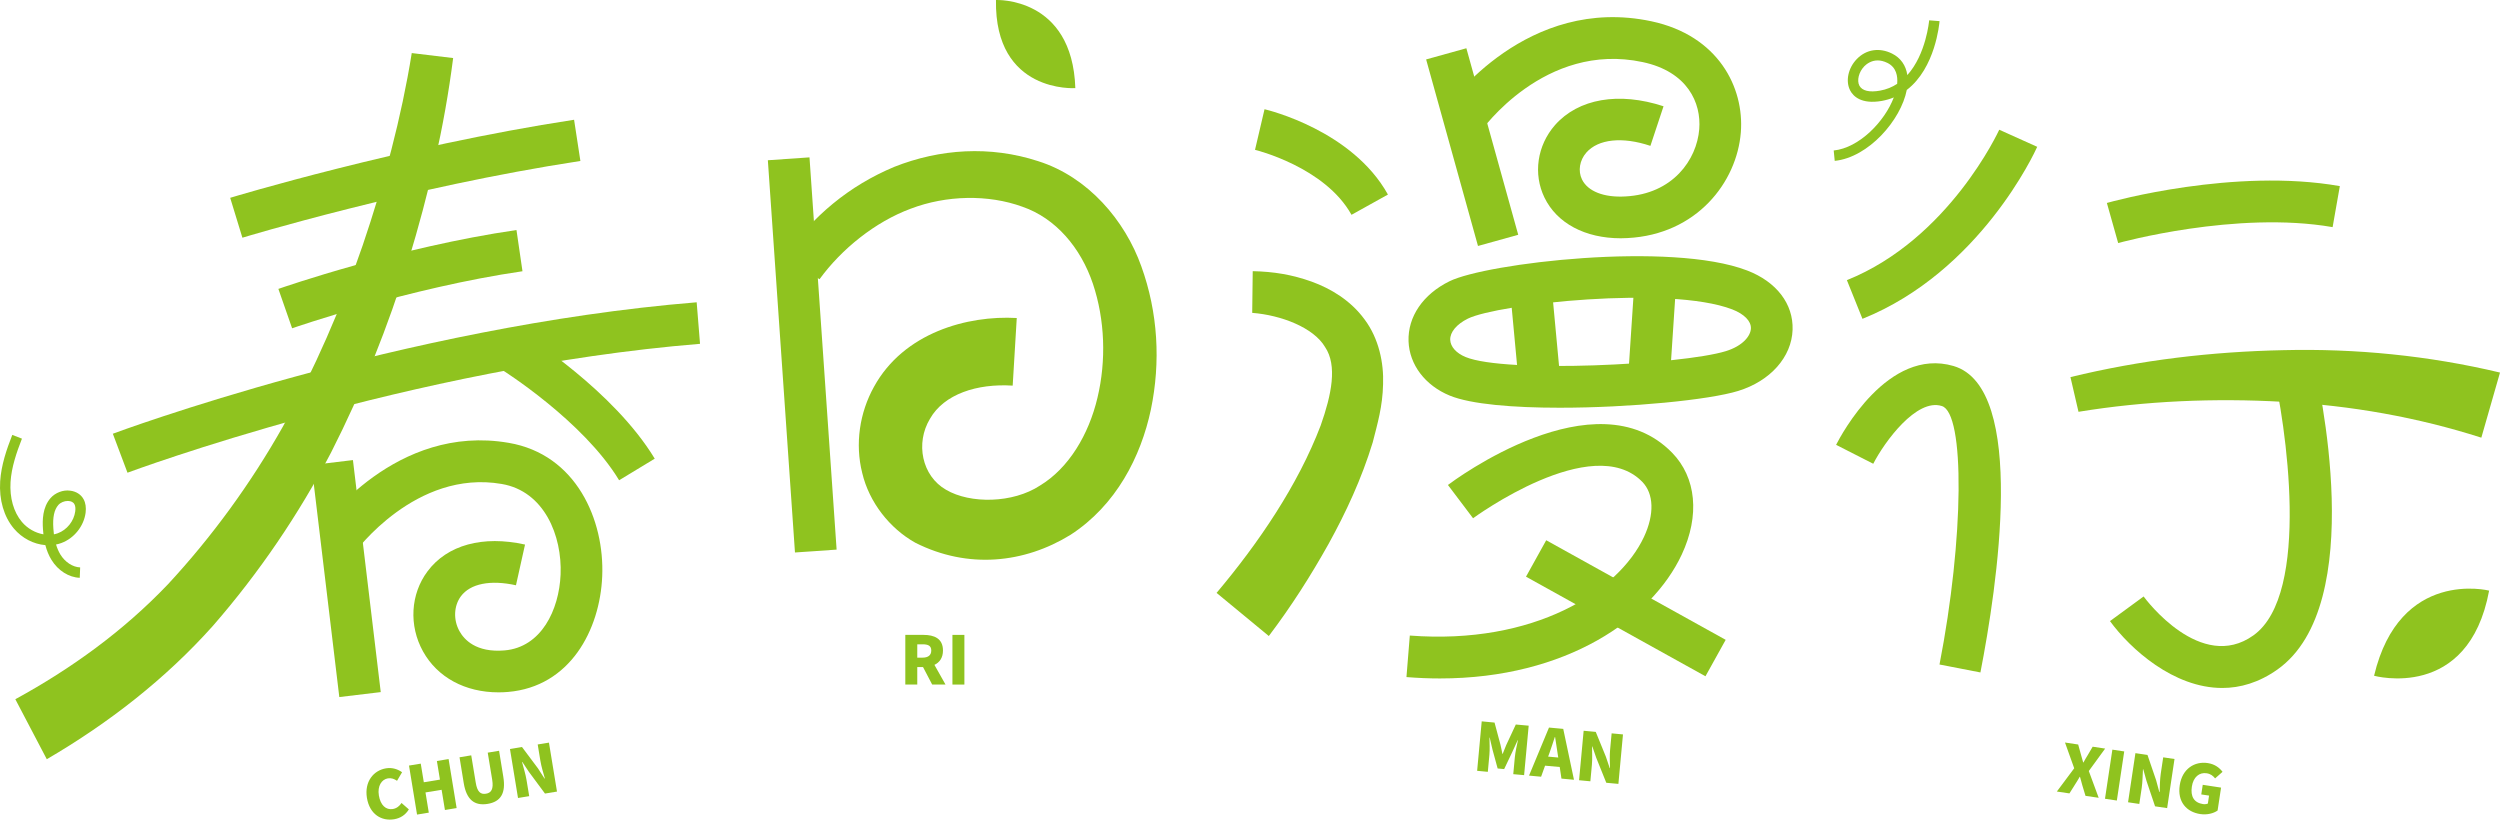 <?xml version="1.0" encoding="iso-8859-1"?>
<!-- Generator: Adobe Illustrator 27.0.0, SVG Export Plug-In . SVG Version: 6.00 Build 0)  -->
<svg version="1.1" id="&#x56FE;&#x5C42;_1" xmlns="http://www.w3.org/2000/svg" xmlns:xlink="http://www.w3.org/1999/xlink" x="0px"
	 y="0px" viewBox="0 0 1004.743 329.398" style="enable-background:new 0 0 1004.743 329.398;" xml:space="preserve">
<g>
	<g>
		
			<rect x="130.643" y="185.6" transform="matrix(0.993 -0.119 0.119 0.993 -26.621 18.146)" style="fill:#8FC31F;" width="16.768" height="93.903"/>
	</g>
	<g>
		<path style="fill:#8FC31F;" d="M200.311,278.251c-13.334,0-24.501-5.992-30.309-16.464c-5.747-10.369-5.031-23.008,1.82-32.17
			c7.915-10.614,22.231-14.521,39.185-10.758l-3.64,16.361c-10.267-2.27-18.325-0.675-22.129,4.418
			c-2.863,3.845-3.109,9.49-0.573,14.03c1.82,3.293,6.585,8.712,18.12,7.731c14.725-1.248,21.924-16.218,22.517-30.514
			c0.654-15.482-6.483-33.459-23.683-36.383c-34.543-5.972-58.88,27.283-59.105,27.63l-13.703-9.633
			c1.207-1.738,30.309-42.355,75.63-34.522c27.18,4.622,38.551,31.046,37.59,53.624c-0.9,21.617-12.966,44.38-37.836,46.487
			C202.887,278.21,201.599,278.251,200.311,278.251z"/>
	</g>
	<g>
		
			<rect x="582.991" y="20.535" transform="matrix(0.964 -0.268 0.268 0.964 5.652 160.331)" style="fill:#8FC31F;" width="16.772" height="77.768"/>
	</g>
	<g>
		<path style="fill:#8FC31F;" d="M651.392,95.761c-14.316,0-25.667-6.013-30.677-16.361c-4.602-9.49-2.945-20.922,4.233-29.123
			c9.408-10.655,25.667-13.457,43.623-7.567l-5.277,15.911c-11.31-3.784-20.963-2.741-25.749,2.7
			c-2.72,3.129-3.415,7.342-1.759,10.778c2.331,4.806,8.835,7.363,17.466,6.851c19-0.982,28.694-14.705,29.675-27.058
			c0.839-10.512-4.683-23.09-22.722-26.935c-39.451-8.447-64.873,27.528-65.118,27.896l-13.744-9.571
			c1.288-1.861,32.457-45.341,82.359-34.727c26.833,5.726,37.365,26.567,35.934,44.666c-1.595,20.022-17.732,41.026-45.525,42.458
			C653.192,95.72,652.292,95.761,651.392,95.761z"/>
	</g>
	<g>
		<path style="fill:#8FC31F;" d="M97.418,95.536L92.51,79.502c0.675-0.205,68.145-20.656,138.212-31.373l2.536,16.566
			C164.438,75.207,98.073,95.332,97.418,95.536z"/>
	</g>
	<g>
		<path style="fill:#8FC31F;" d="M117.4,131.94l-5.522-15.83c1.943-0.675,48.389-16.791,95.693-23.663l2.413,16.566
			C164.254,115.681,117.87,131.776,117.4,131.94z"/>
	</g>
	<g>
		<path style="fill:#8FC31F;" d="M51.238,189.982l-5.89-15.666c1.145-0.429,115.9-43.133,234.642-52.827l1.35,16.689
			C164.909,147.688,52.363,189.573,51.238,189.982z"/>
	</g>
	<g>
		<path style="fill:#8FC31F;" d="M182.118,23.332c-3.56,27.971-9.872,54.643-17.925,81.242
			c-8.153,26.479-18.47,52.374-31.141,77.298c-12.964,24.793-28.83,48.239-47.482,69.656
			c-18.977,21.245-41.807,39.047-66.764,53.601L6.16,281.017c22.378-12.222,43.386-27.349,61.342-46.198
			c17.657-19.051,33.192-40.354,46.19-63.376c12.721-23.173,23.409-47.614,32.072-72.841c8.541-25.147,15.58-51.405,19.719-77.274
			L182.118,23.332z"/>
	</g>
	<g>
		<path style="fill:#8FC31F;" d="M248.822,193.009c-14.5-23.949-46.937-44.298-47.264-44.503l8.876-14.234
			c1.452,0.92,36.159,22.722,52.704,50.066L248.822,193.009z"/>
	</g>
	<g>
		
			<rect x="313.91" y="63.607" transform="matrix(0.998 -0.069 0.069 0.998 -9.072 22.582)" style="fill:#8FC31F;" width="16.769" height="157.957"/>
	</g>
	<g>
		<path style="fill:#8FC31F;" d="M315.241,103.193c11.314-16.323,26.006-28.545,44.195-36.147
			c18.298-7.241,38.482-8.578,57.772-2.282c20.165,6.35,34.949,23.916,41.481,42.265c6.703,18.561,7.83,38.429,3.842,57.593
			c-4.006,18.913-13.968,38.45-32.296,50.325c-18.577,11.436-41.17,13.857-62.334,3.194c-10.341-5.761-18.575-16.259-21.375-28.034
			c-2.957-11.734-1.04-24.281,4.719-34.65c11.953-21.778,37.565-28.773,57.385-27.652l-1.636,27.176
			c-14.282-0.923-27.601,3.406-33.238,13.317c-5.928,9.821-3.268,22.979,6.45,28.534c9.767,5.735,26.879,5.462,37.74-1.68
			c11.519-6.952,19.616-20.435,23.126-35.33c3.559-14.911,3.014-31.301-1.838-45.78c-4.883-14.485-14.939-26.34-28.296-30.95
			c-13.823-5.052-30.654-4.646-44.899,0.766c-14.344,5.312-27.827,16.21-36.685,28.364L315.241,103.193z"/>
	</g>
	<g>
		<path style="fill:#8FC31F;" d="M543.162,86.333c-10.655-19.225-38.51-26.055-38.776-26.117l3.824-16.32
			c1.452,0.348,35.3,8.528,49.595,34.297L543.162,86.333z"/>
	</g>
	<g>
		<path style="fill:#8FC31F;" d="M503.465,108.981c8.462,0.183,15.824,1.392,23.709,4.212c7.654,2.794,15.622,7.497,21.262,15.207
			c5.747,7.683,7.738,17.498,7.419,26.029c-0.192,8.921-2.237,15.816-4.175,23.401c-4.441,14.544-10.696,28.009-17.767,40.829
			c-7.217,12.865-14.83,24.853-23.98,36.955l-20.994-17.331c16.87-20.035,32.7-43.299,41.842-67.291
			c4.351-12.326,6.785-24.089,1.754-31.529c-4.594-7.821-17.678-12.824-29.274-13.728L503.465,108.981z"/>
	</g>
	<g>
		<path style="fill:#8FC31F;" d="M578.666,272.668c-4.336,0-8.815-0.184-13.416-0.552l1.35-16.689
			c49.963,3.824,83.852-17.752,94.098-39.615c4.254-9.101,4.009-17.384-0.695-22.19c-19.981-20.431-67.511,14.316-67.981,14.664
			l-10.103-13.375c2.393-1.8,59.432-44.319,90.069-12.987c9.776,9.98,11.228,25.319,3.886,40.985
			C663.868,248.555,629.591,272.668,578.666,272.668z"/>
	</g>
	<g>
		
			<rect x="645.306" y="203.021" transform="matrix(0.485 -0.874 0.874 0.485 122.883 697.299)" style="fill:#8FC31F;" width="16.754" height="82.521"/>
	</g>
	<g>
		<path style="fill:#8FC31F;" d="M748.517,128.136l-6.258-15.543c41.026-16.464,61.028-60.026,61.232-60.455l15.257,6.872
			C817.848,61.055,795.719,109.177,748.517,128.136z"/>
	</g>
	<g>
		<path style="fill:#8FC31F;" d="M795.924,270.255l-16.443-3.19c9.858-50.638,10.308-101.133,0.9-103.894
			c-10.124-3.19-22.967,14.337-27.528,23.213l-14.93-7.608c2.066-4.049,20.861-39.41,47.202-31.68
			C814.842,155.848,802.571,236.141,795.924,270.255z"/>
	</g>
	<g>
		<path style="fill:#8FC31F;" d="M851.287,97.684l-4.54-16.116c2.066-0.593,51.293-14.234,93.628-6.77l-2.904,16.484
			C898.816,84.554,851.737,97.561,851.287,97.684z"/>
	</g>
	<g>
		<path style="fill:#8FC31F;" d="M832.106,151.558c28.366-6.904,56.728-10.222,85.715-10.833
			c28.898-0.692,58.136,2.153,86.922,9.003l-7.503,26.17c-25.457-8.146-52.425-12.983-79.79-14.406
			c-27.247-1.563-55.34-0.376-82.108,4.01L832.106,151.558z"/>
	</g>
	<g>
		<path style="fill:#8FC31F;" d="M893.11,276.492c-19.552,0-36.936-15.686-45.116-26.873l13.519-9.899
			c0.92,1.268,23.008,30.718,44.114,15.646c23.315-16.586,13.028-85.263,7.588-108.026l16.28-3.886
			c2.434,10.103,22.558,99.436-14.132,125.573C907.876,274.345,900.35,276.492,893.11,276.492z"/>
	</g>
	<g>
		<path style="fill:#8FC31F;" d="M626.83,163.865c-18.611,0-35.627-1.37-44.155-4.867c-9.919-4.07-16.259-12.455-16.586-21.863
			c-0.327-9.837,5.808-18.856,16.443-24.092l0,0c14.746-7.281,89.026-16.116,119.642-4.336c11.78,4.52,18.611,13.416,18.263,23.826
			c-0.368,10.962-8.958,20.615-21.863,24.583C686.876,160.736,655.012,163.865,626.83,163.865z M589.935,128.054
			c-4.54,2.25-7.199,5.44-7.097,8.508c0.102,2.781,2.413,5.379,6.197,6.933c16.055,6.606,86.817,3.088,104.59-2.372
			c6.81-2.107,9.96-6.115,10.062-9.142c0.102-2.945-2.72-5.788-7.526-7.649C670.842,114.638,601.981,122.144,589.935,128.054
			L589.935,128.054z"/>
	</g>
	<g>
		
			<rect x="608.408" y="114.16" transform="matrix(0.996 -0.093 0.093 0.996 -9.855 57.823)" style="fill:#8FC31F;" width="16.761" height="41.43"/>
	</g>
	<g>
		
			<rect x="642.551" y="123.322" transform="matrix(0.066 -0.998 0.998 0.066 488.805 785.547)" style="fill:#8FC31F;" width="42.818" height="16.766"/>
	</g>
	<g>
		<path style="fill:#8FC31F;" d="M147.463,320.668c-1.063-6.585,2.7-11.064,7.69-11.882c2.577-0.43,4.847,0.429,6.442,1.575
			l-2.025,3.436c-1.104-0.736-2.25-1.207-3.661-0.982c-2.536,0.429-4.274,3.068-3.64,6.892c0.654,3.927,2.843,5.89,5.604,5.44
			c1.575-0.266,2.741-1.248,3.497-2.434l2.945,2.577c-1.329,2.209-3.354,3.538-5.931,3.968
			C153.374,330.076,148.568,327.335,147.463,320.668z"/>
		<path style="fill:#8FC31F;" d="M164.377,307.681l4.724-0.777l1.227,7.485l6.483-1.063l-1.227-7.485l4.704-0.777l3.231,19.695
			l-4.704,0.777l-1.329-8.119l-6.483,1.063l1.329,8.119l-4.724,0.777L164.377,307.681z"/>
		<path style="fill:#8FC31F;" d="M186.383,314.778l-1.697-10.43l4.704-0.777l1.8,10.921c0.593,3.743,1.922,4.867,4.111,4.499
			c2.147-0.327,3.109-1.841,2.516-5.583l-1.8-10.921l4.561-0.757l1.697,10.43c1.104,6.626-1.043,10.062-6.299,10.921
			C190.698,323.94,187.487,321.404,186.383,314.778z"/>
		<path style="fill:#8FC31F;" d="M204.953,301.014l4.827-0.798l6.442,8.61l2.618,4.07l0.143-0.041
			c-0.593-2.045-1.432-4.806-1.82-7.179l-1.063-6.483l4.52-0.736l3.231,19.674l-4.827,0.798l-6.442-8.692l-2.659-4.009l-0.123,0.02
			c0.552,2.147,1.411,4.806,1.8,7.179l1.084,6.545l-4.499,0.736L204.953,301.014z"/>
	</g>
	<g>
		<path style="fill:#8FC31F;" d="M374.64,275.122l-3.681-7.035h-2.311v7.035h-4.806v-19.961h7.322c4.274,0,7.813,1.432,7.813,6.279
			c0,2.925-1.37,4.806-3.436,5.767l4.458,7.915H374.64z M368.648,264.303h2.147c2.27,0,3.477-1.002,3.477-2.863
			c0-1.882-1.207-2.495-3.477-2.495h-2.147V264.303z"/>
		<path style="fill:#8FC31F;" d="M382.78,255.161h4.806v19.961h-4.806V255.161z"/>
	</g>
	<g>
		<path style="fill:#8FC31F;" d="M595.498,289.909l5.154,0.491l2.372,8.856c0.307,1.186,0.511,2.475,0.777,3.722h0.123
			c0.491-1.166,0.941-2.393,1.411-3.518l3.865-8.283l5.174,0.47l-1.841,19.879l-4.356-0.389l0.634-6.831
			c0.184-1.963,0.818-4.929,1.248-6.81l-0.102-0.02l-2.107,4.602l-3.334,7.015l-2.618-0.245l-2.045-7.506l-1.145-4.908h-0.102
			c0.061,1.943,0.164,4.97-0.02,6.933l-0.634,6.831l-4.295-0.409L595.498,289.909z"/>
		<path style="fill:#8FC31F;" d="M626.85,308.254l-5.89-0.532l-1.595,4.438l-4.847-0.45l8.017-19.306l5.726,0.532l4.315,20.452
			l-5.031-0.47L626.85,308.254z M626.257,304.45l-0.266-1.698c-0.348-2.025-0.634-4.458-1.002-6.545l-0.102-0.02
			c-0.675,2.045-1.411,4.336-2.107,6.279l-0.593,1.616L626.257,304.45z"/>
		<path style="fill:#8FC31F;" d="M636.462,293.692l4.867,0.45l4.07,9.98l1.534,4.561l0.123,0.02
			c-0.061-2.127-0.184-5.031,0.041-7.404l0.614-6.565l4.561,0.429l-1.841,19.879l-4.867-0.45l-4.049-10.062l-1.554-4.52l-0.123-0.02
			c0,2.229,0.164,5.011-0.061,7.404l-0.614,6.606l-4.54-0.429L636.462,293.692z"/>
	</g>
	<g>
		<path style="fill:#8FC31F;" d="M833.616,308.765l-3.702-10.349l5.297,0.798l1.043,3.763c0.307,1.002,0.614,2.086,0.961,3.436
			l0.123,0.02c0.634-1.207,1.227-2.168,1.759-3.027l1.943-3.313l5.011,0.757l-6.565,9.019l3.968,10.758l-5.297-0.777l-1.248-4.131
			c-0.327-1.104-0.634-2.209-0.961-3.518h-0.123c-0.654,1.145-1.227,2.107-1.861,3.068l-2.27,3.599l-5.052-0.757L833.616,308.765z"
			/>
		<path style="fill:#8FC31F;" d="M848.955,301.28l4.765,0.716l-2.966,19.736l-4.765-0.716L848.955,301.28z"/>
		<path style="fill:#8FC31F;" d="M858.22,302.691l4.847,0.716l3.477,10.185l1.268,4.683l0.164,0.02
			c0.041-2.127,0.082-5.052,0.43-7.404l0.982-6.524l4.54,0.675l-2.966,19.736l-4.847-0.716l-3.456-10.246l-1.288-4.643l-0.123-0.02
			c-0.143,2.25-0.143,5.011-0.491,7.404l-0.982,6.545l-4.52-0.675L858.22,302.691z"/>
		<path style="fill:#8FC31F;" d="M876.033,315.575c0.982-6.585,5.972-9.715,11.269-8.896c2.904,0.429,4.786,1.984,5.931,3.518
			l-2.986,2.638c-0.818-1.002-1.759-1.82-3.415-2.066c-2.904-0.45-5.358,1.513-5.931,5.358c-0.593,3.927,0.818,6.463,4.479,7.035
			c0.736,0.102,1.493,0.02,1.963-0.225l0.47-3.19l-3.129-0.47l0.593-3.865l7.363,1.125l-1.391,9.203
			c-1.595,1.145-4.193,1.841-6.954,1.432C878.794,326.353,875.011,322.263,876.033,315.575z"/>
	</g>
	<g>
		<path style="fill:#8FC31F;" d="M737.371,64.654l-0.409-4.172c10.246-1.043,20.513-11.657,24.153-21.331
			c-1.473,0.614-3.088,1.084-4.827,1.411c-8.344,1.452-11.514-1.963-12.68-4.152c-1.984-3.722-0.879-9.06,2.638-12.68
			c3.804-3.927,9.101-4.704,14.153-2.209c3.456,1.718,5.583,4.745,6.156,8.651c7.567-8.385,8.753-21.822,8.774-22.006l4.172,0.327
			c-0.082,0.941-1.636,18.836-13.171,27.651C763.999,48.252,750.951,63.263,737.371,64.654z M754.632,24.283
			c-2.7,0-4.54,1.513-5.379,2.352c-2.209,2.291-3.068,5.726-1.963,7.813c1.125,2.066,4.049,2.741,8.262,1.984
			c2.638-0.47,4.929-1.432,6.913-2.741c0.286-3.088-0.327-6.626-3.906-8.406C757.086,24.569,755.777,24.283,754.632,24.283z"/>
	</g>
	<g>
		<path style="fill:#8FC31F;" d="M432.174,35.416c0,0-32.514,2.245-31.899-35.408C400.275,0.008,430.962-1.46,432.174,35.416z"/>
	</g>
	<g>
		<path style="fill:#8FC31F;" d="M954.132,271.589c0,0,37.922,10.467,46.24-34.22C1000.372,237.369,964.426,228.261,954.132,271.589
			z"/>
	</g>
	<g>
		<path style="fill:#8FC31F;" d="M32.055,232.214c-4.377-0.143-8.733-2.904-11.351-7.179c-1.084-1.759-1.902-3.722-2.475-5.951
			c-4.663-0.368-9.346-2.741-12.639-6.647c-4.029-4.786-5.992-11.535-5.522-19c0.429-6.565,2.597-12.844,4.867-18.652l3.886,1.513
			c-2.147,5.501-4.193,11.412-4.581,17.404c-0.389,6.381,1.227,12.087,4.54,16.034c2.27,2.7,5.461,4.458,8.672,5.011
			c-0.082-0.675-0.143-1.391-0.184-2.107c-0.245-3.559-0.205-8.733,3.047-12.455c1.861-2.147,5.092-3.395,7.853-2.986
			c2.393,0.266,4.377,1.513,5.42,3.436c0.818,1.493,1.084,3.334,0.818,5.44c-0.716,5.42-4.643,10.308-9.755,12.169
			c-0.695,0.266-1.411,0.45-2.127,0.593c0.45,1.493,1.023,2.822,1.738,4.009c1.902,3.088,4.949,5.072,7.956,5.195L32.055,232.214z
			 M27.228,201.332c-1.411,0-2.904,0.634-3.763,1.595c-1.697,1.943-2.331,4.949-2.025,9.428c0.061,0.839,0.143,1.636,0.225,2.393
			c0.532-0.102,1.043-0.245,1.554-0.429c3.681-1.35,6.504-4.888,7.015-8.774c0.164-1.227,0.061-2.209-0.327-2.904
			c-0.491-0.92-1.473-1.207-2.188-1.268C27.555,201.353,27.392,201.332,27.228,201.332z"/>
	</g>
</g>
</svg>
